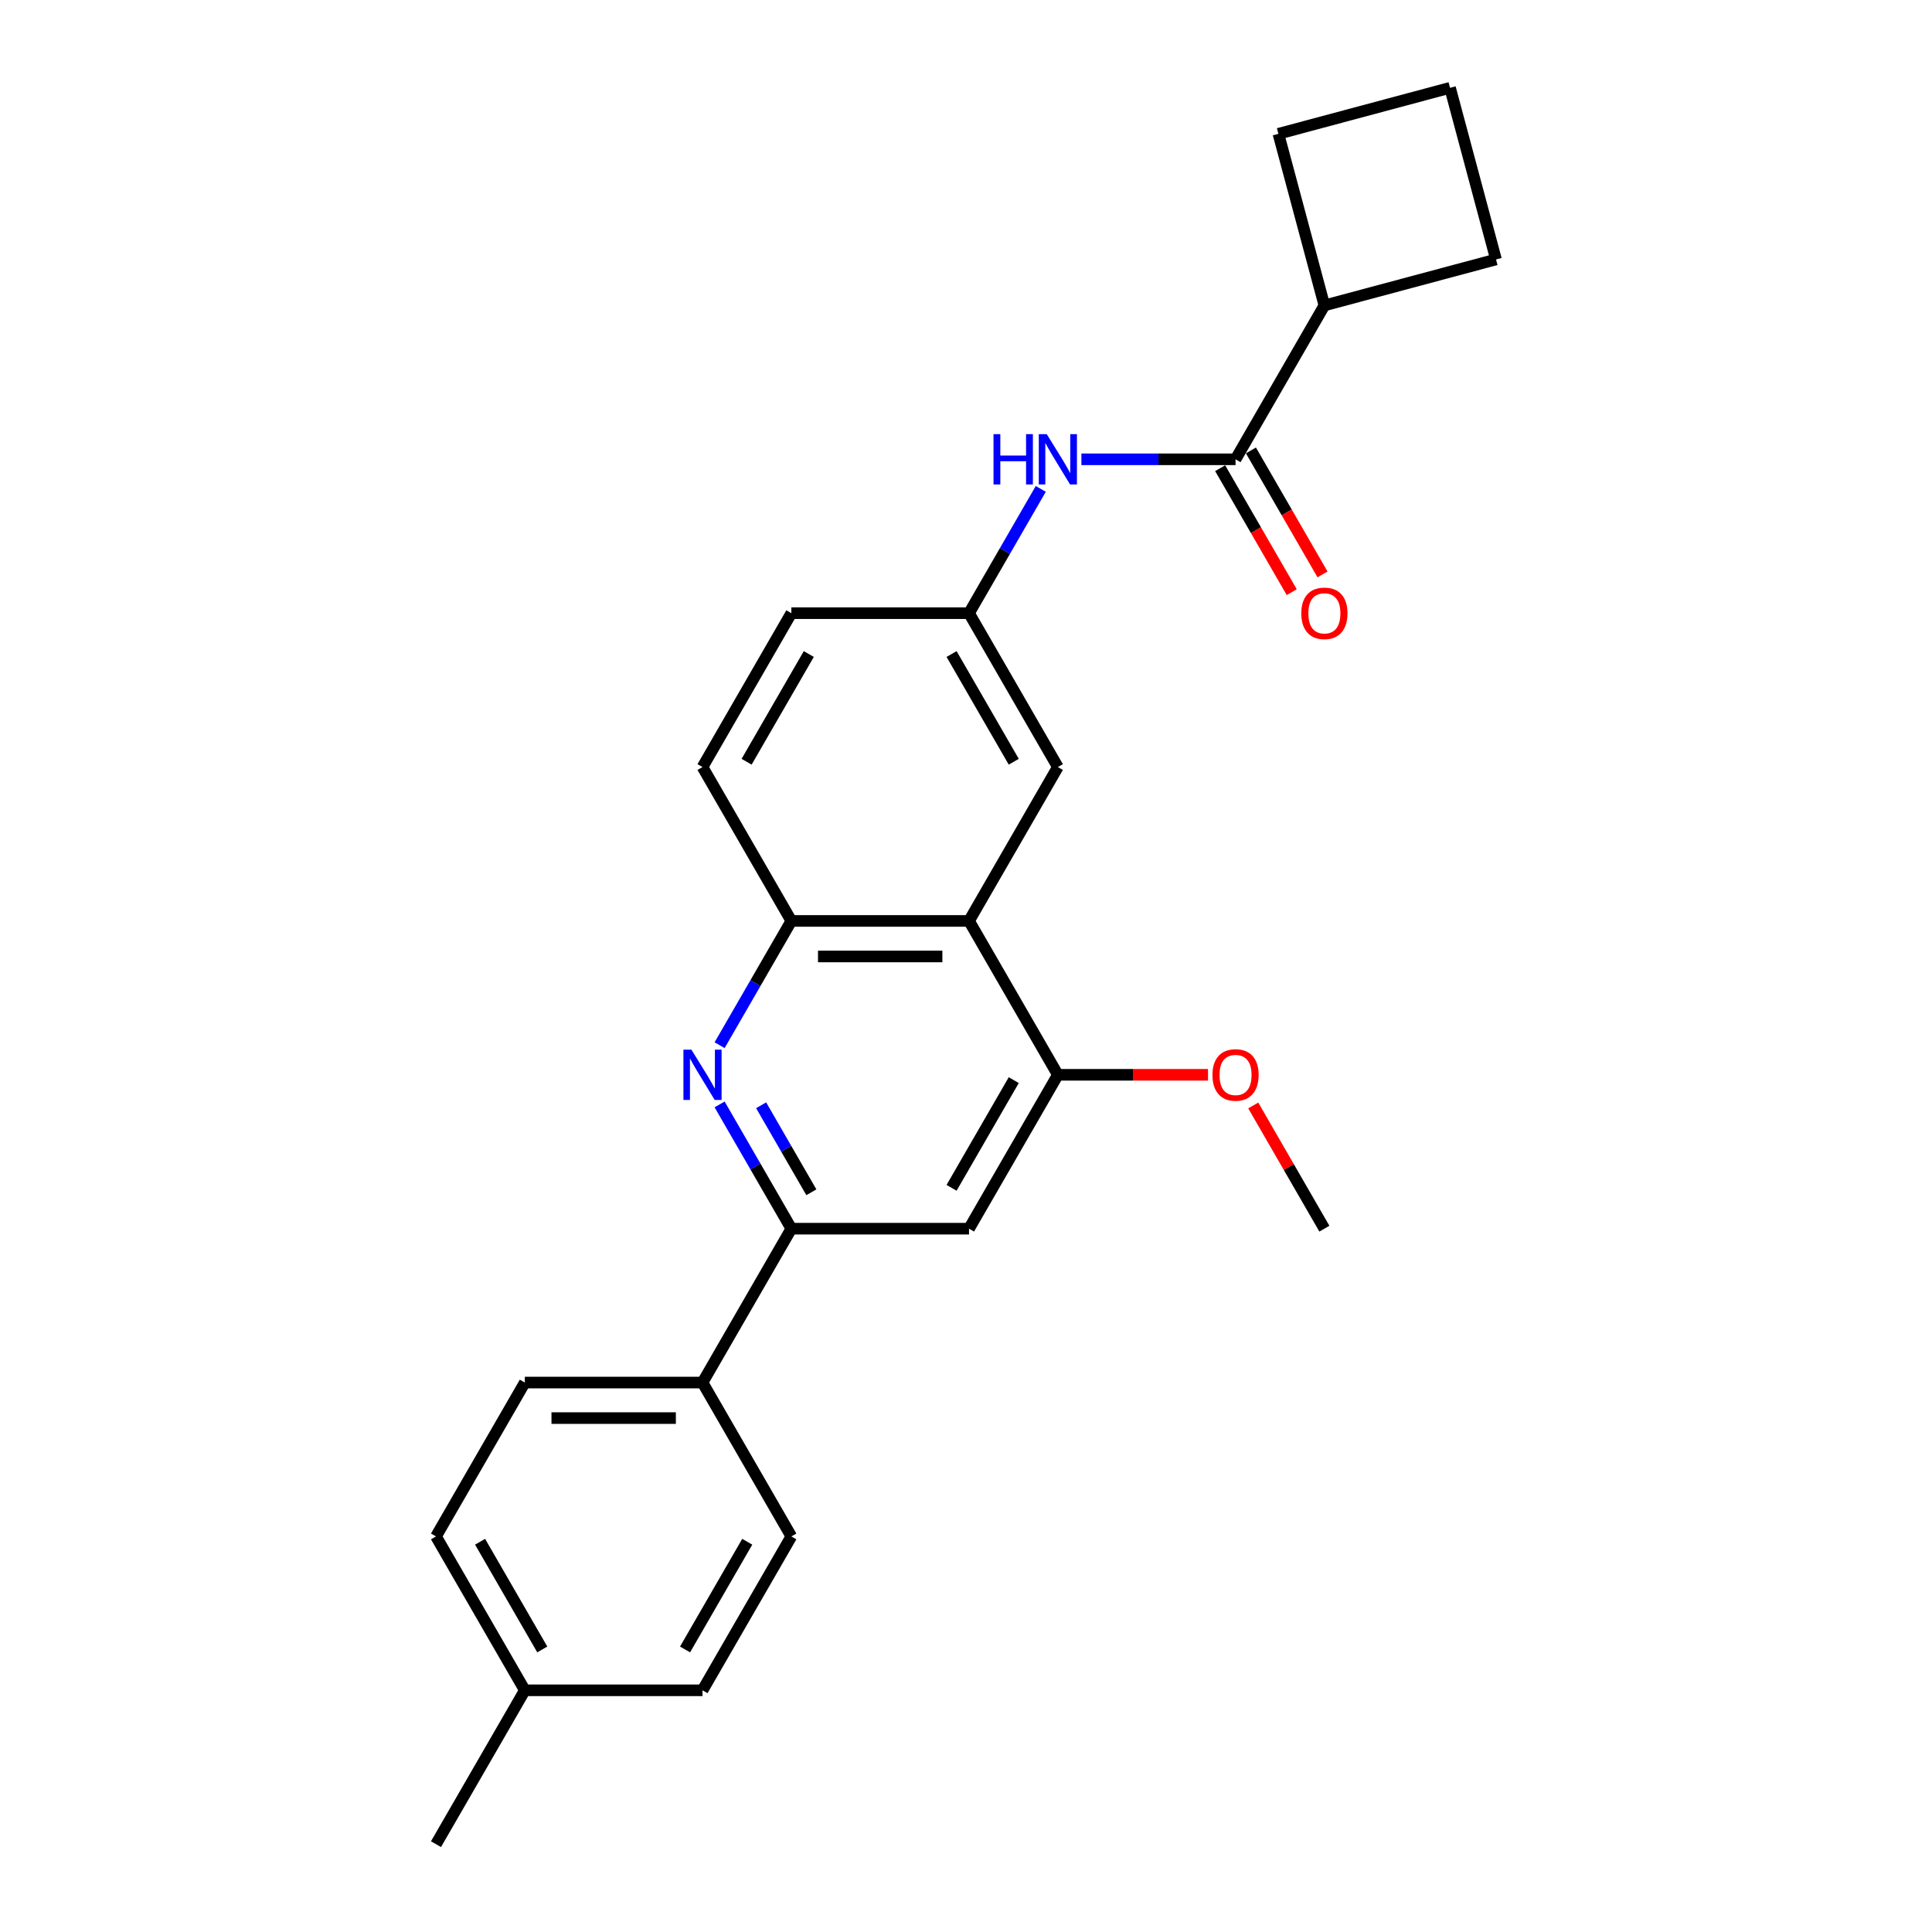 <?xml version='1.0' encoding='iso-8859-1'?>
<svg version='1.1' baseProfile='full'
              xmlns='http://www.w3.org/2000/svg'
                      xmlns:rdkit='http://www.rdkit.org/xml'
                      xmlns:xlink='http://www.w3.org/1999/xlink'
                  xml:space='preserve'
width='1000px' height='1000px' viewBox='0 0 1000 1000'>
<!-- END OF HEADER -->
<rect style='opacity:1.0;fill:#FFFFFF;stroke:none' width='1000' height='1000' x='0' y='0'> </rect>
<path class='bond-1' d='M 372.463,571.64 L 391.031,603.801' style='fill:none;fill-rule:evenodd;stroke:#0000FF;stroke-width:6px;stroke-linecap:butt;stroke-linejoin:miter;stroke-opacity:1' />
<path class='bond-1' d='M 391.031,603.801 L 409.6,635.963' style='fill:none;fill-rule:evenodd;stroke:#000000;stroke-width:6px;stroke-linecap:butt;stroke-linejoin:miter;stroke-opacity:1' />
<path class='bond-1' d='M 393.962,572.091 L 406.961,594.605' style='fill:none;fill-rule:evenodd;stroke:#0000FF;stroke-width:6px;stroke-linecap:butt;stroke-linejoin:miter;stroke-opacity:1' />
<path class='bond-1' d='M 406.961,594.605 L 419.959,617.118' style='fill:none;fill-rule:evenodd;stroke:#000000;stroke-width:6px;stroke-linecap:butt;stroke-linejoin:miter;stroke-opacity:1' />
<path class='bond-3' d='M 372.463,540.996 L 391.031,508.834' style='fill:none;fill-rule:evenodd;stroke:#0000FF;stroke-width:6px;stroke-linecap:butt;stroke-linejoin:miter;stroke-opacity:1' />
<path class='bond-3' d='M 391.031,508.834 L 409.6,476.672' style='fill:none;fill-rule:evenodd;stroke:#000000;stroke-width:6px;stroke-linecap:butt;stroke-linejoin:miter;stroke-opacity:1' />
<path class='bond-0' d='M 501.567,476.672 L 409.6,476.672' style='fill:none;fill-rule:evenodd;stroke:#000000;stroke-width:6px;stroke-linecap:butt;stroke-linejoin:miter;stroke-opacity:1' />
<path class='bond-0' d='M 487.772,495.066 L 423.395,495.066' style='fill:none;fill-rule:evenodd;stroke:#000000;stroke-width:6px;stroke-linecap:butt;stroke-linejoin:miter;stroke-opacity:1' />
<path class='bond-4' d='M 501.567,476.672 L 547.55,556.318' style='fill:none;fill-rule:evenodd;stroke:#000000;stroke-width:6px;stroke-linecap:butt;stroke-linejoin:miter;stroke-opacity:1' />
<path class='bond-8' d='M 501.567,476.672 L 547.55,397.027' style='fill:none;fill-rule:evenodd;stroke:#000000;stroke-width:6px;stroke-linecap:butt;stroke-linejoin:miter;stroke-opacity:1' />
<path class='bond-5' d='M 409.6,635.963 L 501.567,635.963' style='fill:none;fill-rule:evenodd;stroke:#000000;stroke-width:6px;stroke-linecap:butt;stroke-linejoin:miter;stroke-opacity:1' />
<path class='bond-7' d='M 409.6,635.963 L 363.617,715.609' style='fill:none;fill-rule:evenodd;stroke:#000000;stroke-width:6px;stroke-linecap:butt;stroke-linejoin:miter;stroke-opacity:1' />
<path class='bond-2' d='M 639.517,237.736 L 599.622,237.736' style='fill:none;fill-rule:evenodd;stroke:#000000;stroke-width:6px;stroke-linecap:butt;stroke-linejoin:miter;stroke-opacity:1' />
<path class='bond-2' d='M 599.622,237.736 L 559.727,237.736' style='fill:none;fill-rule:evenodd;stroke:#0000FF;stroke-width:6px;stroke-linecap:butt;stroke-linejoin:miter;stroke-opacity:1' />
<path class='bond-10' d='M 631.552,242.334 L 650.079,274.423' style='fill:none;fill-rule:evenodd;stroke:#000000;stroke-width:6px;stroke-linecap:butt;stroke-linejoin:miter;stroke-opacity:1' />
<path class='bond-10' d='M 650.079,274.423 L 668.605,306.511' style='fill:none;fill-rule:evenodd;stroke:#FF0000;stroke-width:6px;stroke-linecap:butt;stroke-linejoin:miter;stroke-opacity:1' />
<path class='bond-10' d='M 647.481,233.137 L 666.008,265.226' style='fill:none;fill-rule:evenodd;stroke:#000000;stroke-width:6px;stroke-linecap:butt;stroke-linejoin:miter;stroke-opacity:1' />
<path class='bond-10' d='M 666.008,265.226 L 684.534,297.314' style='fill:none;fill-rule:evenodd;stroke:#FF0000;stroke-width:6px;stroke-linecap:butt;stroke-linejoin:miter;stroke-opacity:1' />
<path class='bond-12' d='M 639.517,237.736 L 685.5,158.09' style='fill:none;fill-rule:evenodd;stroke:#000000;stroke-width:6px;stroke-linecap:butt;stroke-linejoin:miter;stroke-opacity:1' />
<path class='bond-11' d='M 409.6,476.672 L 363.617,397.027' style='fill:none;fill-rule:evenodd;stroke:#000000;stroke-width:6px;stroke-linecap:butt;stroke-linejoin:miter;stroke-opacity:1' />
<path class='bond-16' d='M 547.55,556.318 L 586.406,556.318' style='fill:none;fill-rule:evenodd;stroke:#000000;stroke-width:6px;stroke-linecap:butt;stroke-linejoin:miter;stroke-opacity:1' />
<path class='bond-16' d='M 586.406,556.318 L 625.262,556.318' style='fill:none;fill-rule:evenodd;stroke:#FF0000;stroke-width:6px;stroke-linecap:butt;stroke-linejoin:miter;stroke-opacity:1' />
<path class='bond-25' d='M 547.55,556.318 L 501.567,635.963' style='fill:none;fill-rule:evenodd;stroke:#000000;stroke-width:6px;stroke-linecap:butt;stroke-linejoin:miter;stroke-opacity:1' />
<path class='bond-25' d='M 524.724,559.068 L 492.535,614.82' style='fill:none;fill-rule:evenodd;stroke:#000000;stroke-width:6px;stroke-linecap:butt;stroke-linejoin:miter;stroke-opacity:1' />
<path class='bond-6' d='M 538.704,253.057 L 520.136,285.219' style='fill:none;fill-rule:evenodd;stroke:#0000FF;stroke-width:6px;stroke-linecap:butt;stroke-linejoin:miter;stroke-opacity:1' />
<path class='bond-6' d='M 520.136,285.219 L 501.567,317.381' style='fill:none;fill-rule:evenodd;stroke:#000000;stroke-width:6px;stroke-linecap:butt;stroke-linejoin:miter;stroke-opacity:1' />
<path class='bond-13' d='M 363.617,715.609 L 271.65,715.609' style='fill:none;fill-rule:evenodd;stroke:#000000;stroke-width:6px;stroke-linecap:butt;stroke-linejoin:miter;stroke-opacity:1' />
<path class='bond-13' d='M 349.822,734.002 L 285.445,734.002' style='fill:none;fill-rule:evenodd;stroke:#000000;stroke-width:6px;stroke-linecap:butt;stroke-linejoin:miter;stroke-opacity:1' />
<path class='bond-14' d='M 363.617,715.609 L 409.6,795.254' style='fill:none;fill-rule:evenodd;stroke:#000000;stroke-width:6px;stroke-linecap:butt;stroke-linejoin:miter;stroke-opacity:1' />
<path class='bond-26' d='M 547.55,397.027 L 501.567,317.381' style='fill:none;fill-rule:evenodd;stroke:#000000;stroke-width:6px;stroke-linecap:butt;stroke-linejoin:miter;stroke-opacity:1' />
<path class='bond-26' d='M 524.724,394.277 L 492.535,338.525' style='fill:none;fill-rule:evenodd;stroke:#000000;stroke-width:6px;stroke-linecap:butt;stroke-linejoin:miter;stroke-opacity:1' />
<path class='bond-9' d='M 501.567,317.381 L 409.6,317.381' style='fill:none;fill-rule:evenodd;stroke:#000000;stroke-width:6px;stroke-linecap:butt;stroke-linejoin:miter;stroke-opacity:1' />
<path class='bond-15' d='M 363.617,397.027 L 409.6,317.381' style='fill:none;fill-rule:evenodd;stroke:#000000;stroke-width:6px;stroke-linecap:butt;stroke-linejoin:miter;stroke-opacity:1' />
<path class='bond-15' d='M 386.443,394.277 L 418.632,338.525' style='fill:none;fill-rule:evenodd;stroke:#000000;stroke-width:6px;stroke-linecap:butt;stroke-linejoin:miter;stroke-opacity:1' />
<path class='bond-21' d='M 685.5,158.09 L 661.698,69.257' style='fill:none;fill-rule:evenodd;stroke:#000000;stroke-width:6px;stroke-linecap:butt;stroke-linejoin:miter;stroke-opacity:1' />
<path class='bond-22' d='M 685.5,158.09 L 774.333,134.288' style='fill:none;fill-rule:evenodd;stroke:#000000;stroke-width:6px;stroke-linecap:butt;stroke-linejoin:miter;stroke-opacity:1' />
<path class='bond-18' d='M 271.65,715.609 L 225.667,795.254' style='fill:none;fill-rule:evenodd;stroke:#000000;stroke-width:6px;stroke-linecap:butt;stroke-linejoin:miter;stroke-opacity:1' />
<path class='bond-17' d='M 409.6,795.254 L 363.617,874.9' style='fill:none;fill-rule:evenodd;stroke:#000000;stroke-width:6px;stroke-linecap:butt;stroke-linejoin:miter;stroke-opacity:1' />
<path class='bond-17' d='M 386.774,798.005 L 354.585,853.756' style='fill:none;fill-rule:evenodd;stroke:#000000;stroke-width:6px;stroke-linecap:butt;stroke-linejoin:miter;stroke-opacity:1' />
<path class='bond-24' d='M 648.681,572.191 L 667.091,604.077' style='fill:none;fill-rule:evenodd;stroke:#FF0000;stroke-width:6px;stroke-linecap:butt;stroke-linejoin:miter;stroke-opacity:1' />
<path class='bond-24' d='M 667.091,604.077 L 685.5,635.963' style='fill:none;fill-rule:evenodd;stroke:#000000;stroke-width:6px;stroke-linecap:butt;stroke-linejoin:miter;stroke-opacity:1' />
<path class='bond-19' d='M 363.617,874.9 L 271.65,874.9' style='fill:none;fill-rule:evenodd;stroke:#000000;stroke-width:6px;stroke-linecap:butt;stroke-linejoin:miter;stroke-opacity:1' />
<path class='bond-27' d='M 225.667,795.254 L 271.65,874.9' style='fill:none;fill-rule:evenodd;stroke:#000000;stroke-width:6px;stroke-linecap:butt;stroke-linejoin:miter;stroke-opacity:1' />
<path class='bond-27' d='M 248.493,798.005 L 280.682,853.756' style='fill:none;fill-rule:evenodd;stroke:#000000;stroke-width:6px;stroke-linecap:butt;stroke-linejoin:miter;stroke-opacity:1' />
<path class='bond-23' d='M 271.65,874.9 L 225.667,954.545' style='fill:none;fill-rule:evenodd;stroke:#000000;stroke-width:6px;stroke-linecap:butt;stroke-linejoin:miter;stroke-opacity:1' />
<path class='bond-20' d='M 750.531,45.455 L 774.333,134.288' style='fill:none;fill-rule:evenodd;stroke:#000000;stroke-width:6px;stroke-linecap:butt;stroke-linejoin:miter;stroke-opacity:1' />
<path class='bond-28' d='M 750.531,45.455 L 661.698,69.257' style='fill:none;fill-rule:evenodd;stroke:#000000;stroke-width:6px;stroke-linecap:butt;stroke-linejoin:miter;stroke-opacity:1' />
<path  class='atom-0' d='M 357.86 543.295
L 366.394 557.09
Q 367.24 558.452, 368.601 560.916
Q 369.962 563.381, 370.036 563.528
L 370.036 543.295
L 373.494 543.295
L 373.494 569.34
L 369.926 569.34
L 360.766 554.258
Q 359.699 552.492, 358.559 550.469
Q 357.455 548.446, 357.124 547.82
L 357.124 569.34
L 353.74 569.34
L 353.74 543.295
L 357.86 543.295
' fill='#0000FF'/>
<path  class='atom-7' d='M 514.24 224.713
L 517.771 224.713
L 517.771 235.786
L 531.088 235.786
L 531.088 224.713
L 534.62 224.713
L 534.62 250.758
L 531.088 250.758
L 531.088 238.729
L 517.771 238.729
L 517.771 250.758
L 514.24 250.758
L 514.24 224.713
' fill='#0000FF'/>
<path  class='atom-7' d='M 541.793 224.713
L 550.328 238.508
Q 551.174 239.869, 552.535 242.334
Q 553.896 244.799, 553.969 244.946
L 553.969 224.713
L 557.427 224.713
L 557.427 250.758
L 553.859 250.758
L 544.699 235.676
Q 543.632 233.91, 542.492 231.887
Q 541.388 229.863, 541.057 229.238
L 541.057 250.758
L 537.673 250.758
L 537.673 224.713
L 541.793 224.713
' fill='#0000FF'/>
<path  class='atom-11' d='M 673.545 317.455
Q 673.545 311.201, 676.635 307.706
Q 679.725 304.212, 685.5 304.212
Q 691.276 304.212, 694.366 307.706
Q 697.456 311.201, 697.456 317.455
Q 697.456 323.782, 694.329 327.387
Q 691.202 330.956, 685.5 330.956
Q 679.762 330.956, 676.635 327.387
Q 673.545 323.819, 673.545 317.455
M 685.5 328.013
Q 689.473 328.013, 691.607 325.364
Q 693.777 322.679, 693.777 317.455
Q 693.777 312.342, 691.607 309.766
Q 689.473 307.155, 685.5 307.155
Q 681.527 307.155, 679.357 309.73
Q 677.223 312.305, 677.223 317.455
Q 677.223 322.715, 679.357 325.364
Q 681.527 328.013, 685.5 328.013
' fill='#FF0000'/>
<path  class='atom-17' d='M 627.561 556.391
Q 627.561 550.138, 630.651 546.643
Q 633.741 543.148, 639.517 543.148
Q 645.292 543.148, 648.383 546.643
Q 651.473 550.138, 651.473 556.391
Q 651.473 562.719, 648.346 566.324
Q 645.219 569.892, 639.517 569.892
Q 633.778 569.892, 630.651 566.324
Q 627.561 562.756, 627.561 556.391
M 639.517 566.949
Q 643.49 566.949, 645.624 564.301
Q 647.794 561.615, 647.794 556.391
Q 647.794 551.278, 645.624 548.703
Q 643.49 546.091, 639.517 546.091
Q 635.544 546.091, 633.374 548.666
Q 631.24 551.241, 631.24 556.391
Q 631.24 561.652, 633.374 564.301
Q 635.544 566.949, 639.517 566.949
' fill='#FF0000'/>
</svg>
